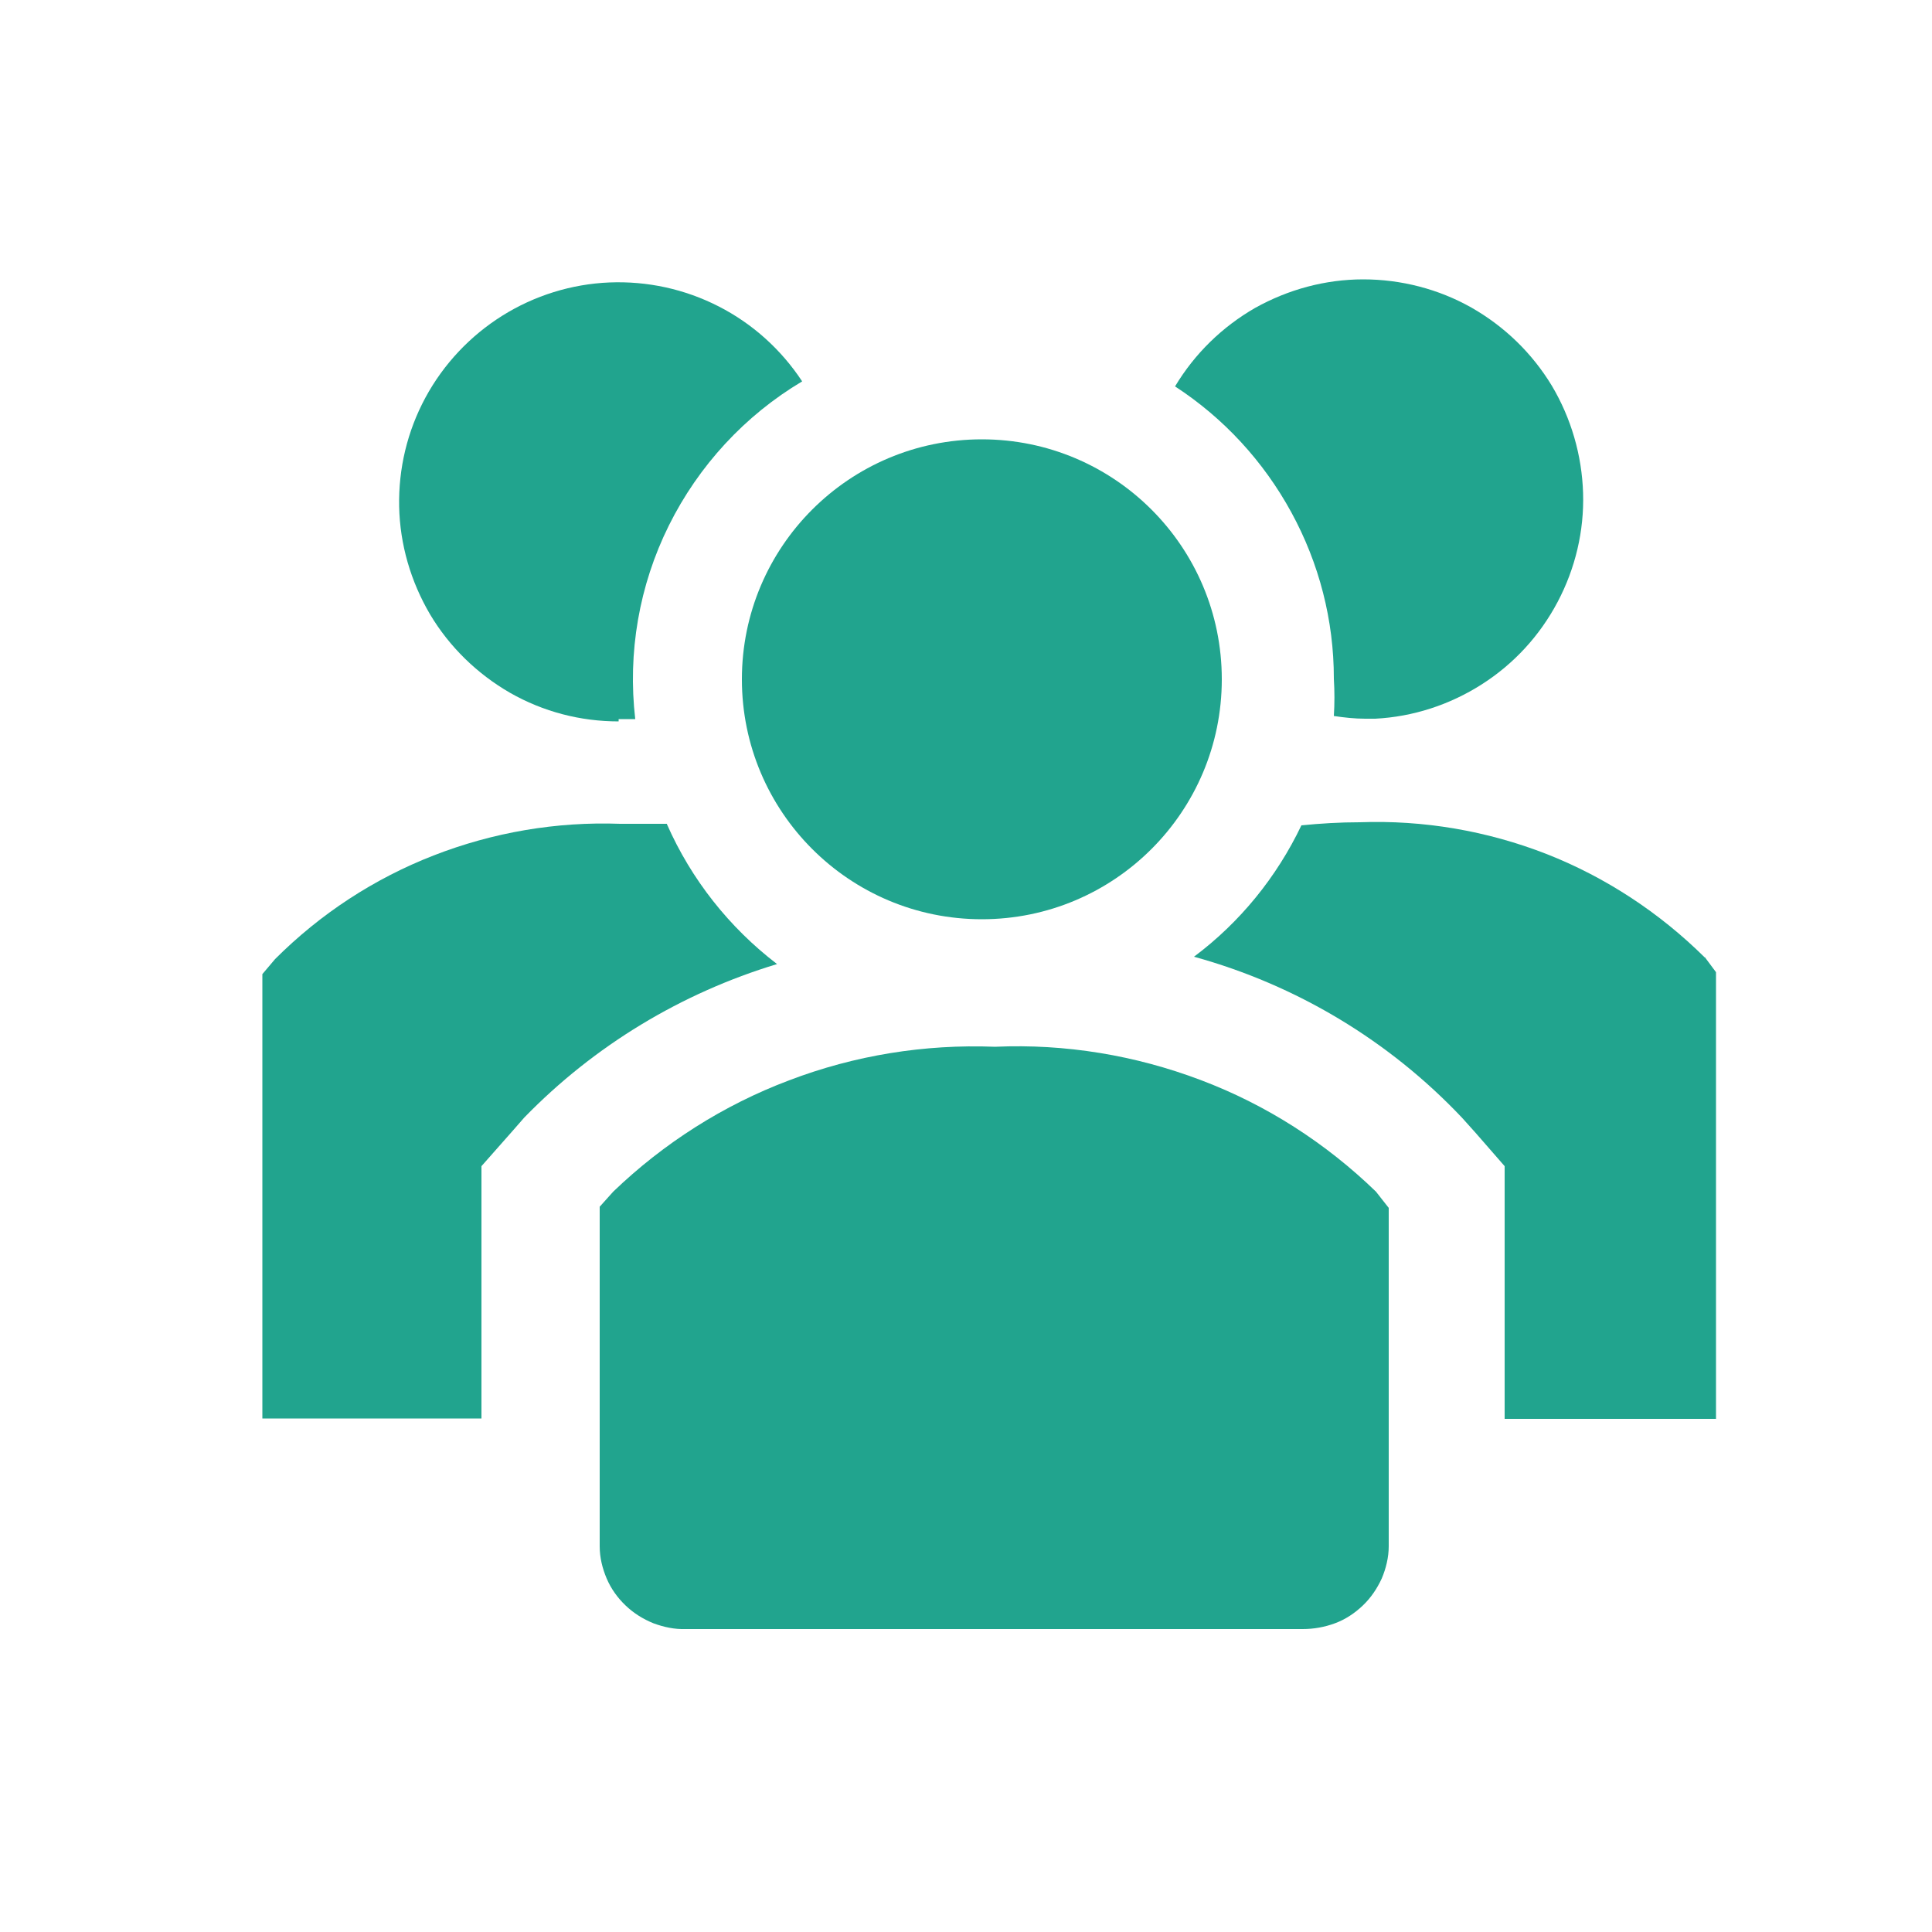 <?xml version="1.0" encoding="UTF-8"?>
<svg id="_レイヤー_1" data-name="レイヤー_1" xmlns="http://www.w3.org/2000/svg" viewBox="0 0 50 50">
  <path d="M17.26,21.32h-1.21c-1.65-.06-3.29.22-4.83.82-1.54.6-2.93,1.51-4.1,2.68l-.33.39v11.5h5.67v-6.53l.76-.86.35-.4c1.81-1.86,4.06-3.22,6.54-3.97-1.24-.95-2.22-2.19-2.85-3.62Z" style="fill: #21a48e;"/>
  <path d="M44.12,24.78c-1.17-1.16-2.57-2.08-4.1-2.68-1.54-.6-3.18-.88-4.83-.82-.51,0-1.01.03-1.51.08-.64,1.34-1.59,2.51-2.78,3.4,2.65.73,5.05,2.17,6.94,4.17l.35.39.75.86v6.54h5.47v-11.56l-.29-.39Z" style="fill: #21a48e;"/>
  <path d="M16.01,18.61h.43c-.2-1.72.1-3.46.87-5.01.77-1.55,1.97-2.85,3.45-3.73-.54-.82-1.28-1.49-2.16-1.94-.88-.45-1.85-.66-2.83-.62-.98.04-1.94.34-2.77.86-.83.52-1.52,1.25-1.99,2.12-.47.87-.7,1.84-.68,2.82.02.98.3,1.94.8,2.79.5.84,1.22,1.54,2.07,2.03.86.49,1.82.74,2.81.74v-.06Z" style="fill: #21a48e;"/>
  <path d="M34.52,17.57c.02.32.02.64,0,.96.27.04.54.07.81.07h.26c.98-.05,1.93-.36,2.76-.89.83-.53,1.5-1.26,1.96-2.13.46-.87.69-1.84.66-2.82-.03-.98-.31-1.94-.81-2.78-.51-.84-1.22-1.53-2.08-2.02-.85-.48-1.82-.73-2.8-.73-.98,0-1.94.26-2.8.74-.85.49-1.56,1.18-2.07,2.03,1.26.82,2.29,1.94,3.01,3.26.72,1.32,1.1,2.79,1.1,4.3Z" style="fill: #21a48e;"/>
  <path d="M25.41,23.79c3.43,0,6.21-2.78,6.21-6.21s-2.78-6.21-6.21-6.21-6.21,2.78-6.21,6.21,2.78,6.21,6.21,6.21Z" style="fill: #21a48e;"/>
  <path d="M25.74,27.09c-1.81-.07-3.62.22-5.32.87-1.7.64-3.25,1.63-4.55,2.88l-.35.39v8.79c0,.29.07.57.18.83.11.26.28.5.49.7.21.2.45.35.72.46.27.1.55.16.84.15h15.96c.29,0,.57-.05.84-.15s.51-.26.72-.46c.21-.2.37-.44.49-.7.11-.26.18-.55.18-.83v-8.76l-.33-.42c-1.3-1.26-2.84-2.25-4.54-2.89-1.69-.64-3.5-.94-5.31-.86Z" style="fill: #21a48e;"/>
</svg>